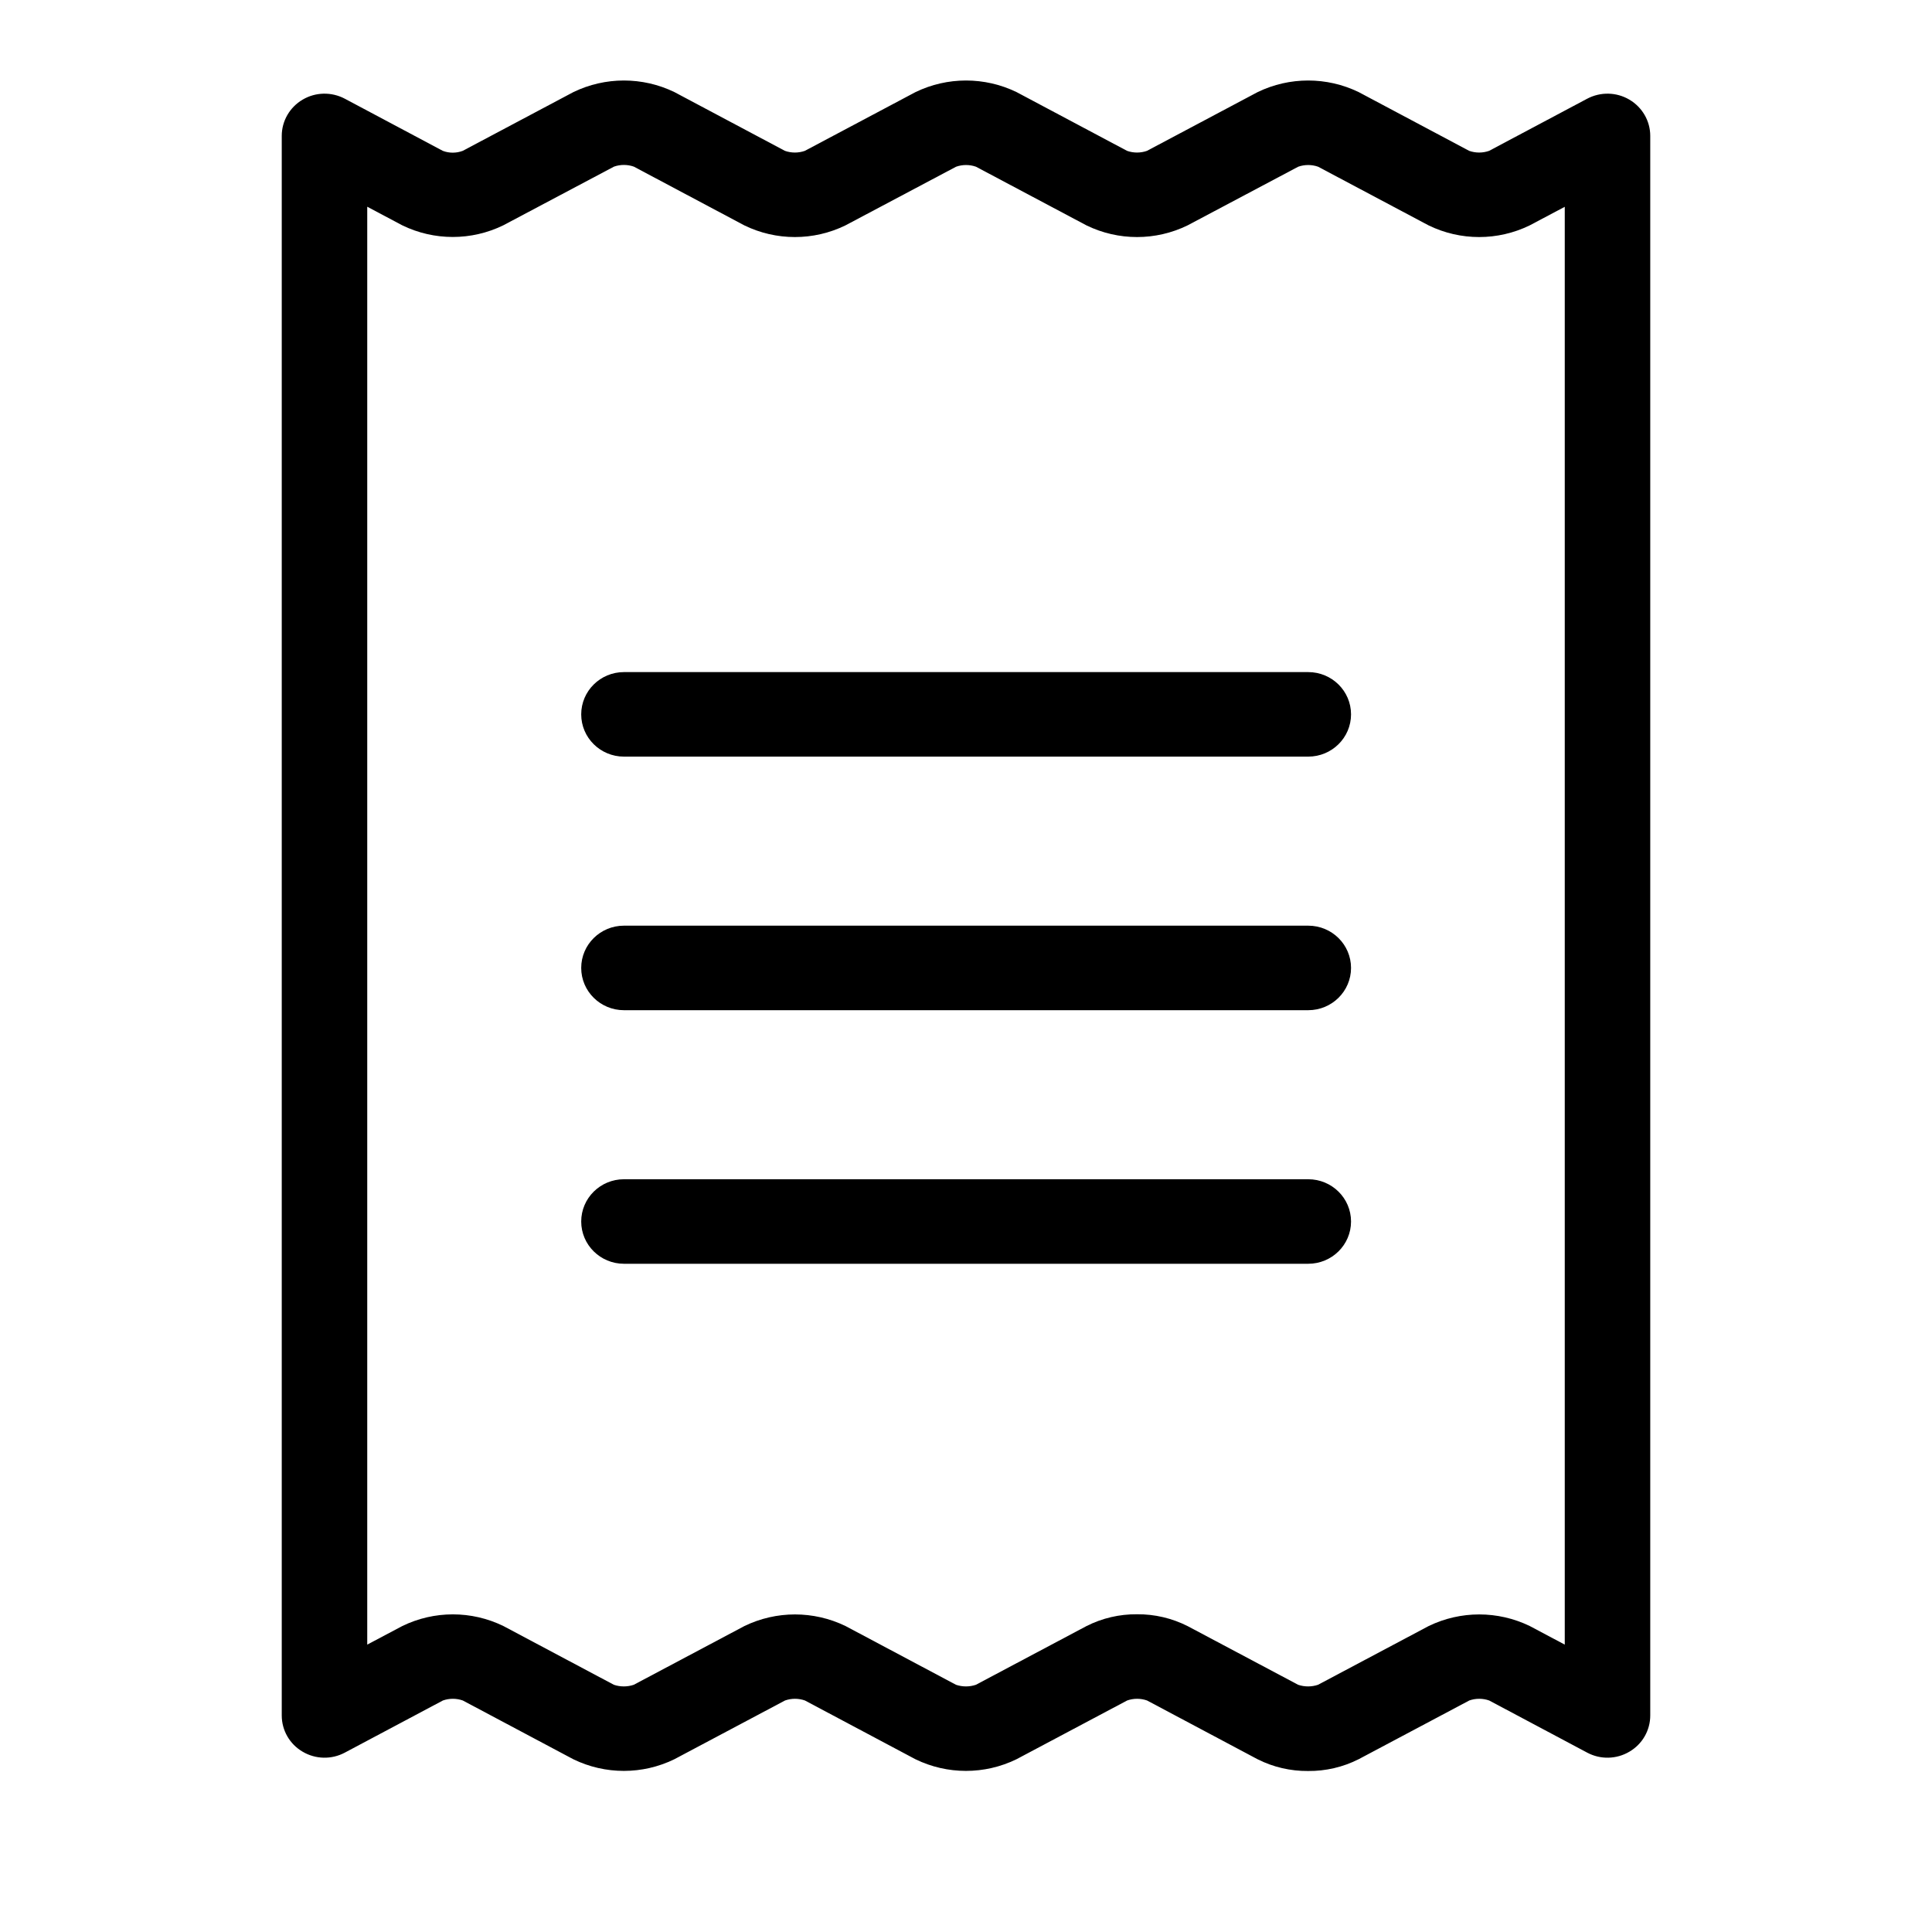<?xml version="1.0" encoding="UTF-8"?>
<svg width="24px" height="24px" viewBox="0 0 24 24" version="1.1" xmlns="http://www.w3.org/2000/svg" xmlns:xlink="http://www.w3.org/1999/xlink">
    <title>index_carousel_icon02</title>
    <defs>
        <filter id="filter-1">
            <feColorMatrix in="SourceGraphic" type="matrix" values="0 0 0 0 1 0 0 0 0 1 0 0 0 0 1 0 0 0 1 0"></feColorMatrix>
        </filter>
    </defs>
    <g id="pc-效果图" stroke="none" stroke-width="1" fill="none" fill-rule="evenodd">
        <g id="210719-pc首页06" transform="translate(-251, -542)">
            <g id="编组-52" transform="translate(0, 180)">
                <g id="编组-40" transform="translate(170, 345)">
                    <g id="编组-16" transform="translate(62, 0)">
                        <g id="index_carousel_icon02" transform="translate(10.776, 17)" filter="url(#filter-1)">
                            <g transform="translate(8.224, 0)">
                                <rect id="矩形备份-33" stroke="#979797" fill="#D8D8D8" opacity="0" x="0.5" y="0.5" width="23" height="23"></rect>
                                <g id="编组" transform="translate(3.5, 1)" fill="#000000" fill-rule="nonzero">
                                    <path d="M13.378,0.144 L14.751,0.874 C14.831,0.902 14.918,0.902 14.998,0.874 L16.217,0.226 C16.382,0.139 16.581,0.143 16.741,0.238 C16.902,0.333 17,0.504 17,0.688 L17,20.31 C17,20.495 16.902,20.666 16.741,20.76 C16.581,20.855 16.382,20.86 16.217,20.772 L14.999,20.124 C14.919,20.096 14.832,20.096 14.752,20.124 L13.377,20.854 C13.183,20.952 12.968,21.002 12.75,21 C12.532,21.002 12.316,20.952 12.122,20.854 L10.749,20.124 C10.669,20.096 10.582,20.096 10.502,20.124 L9.127,20.854 C8.731,21.047 8.268,21.047 7.872,20.854 L6.499,20.124 C6.419,20.096 6.332,20.096 6.252,20.124 L4.877,20.854 C4.481,21.047 4.018,21.047 3.622,20.854 L2.249,20.124 C2.169,20.096 2.082,20.096 2.002,20.124 L0.783,20.772 C0.618,20.86 0.419,20.855 0.259,20.76 C0.098,20.666 0,20.495 0,20.31 L0,0.688 C0,0.504 0.098,0.333 0.259,0.238 C0.419,0.143 0.618,0.139 0.783,0.226 L2.001,0.874 C2.08,0.904 2.168,0.904 2.248,0.874 L3.623,0.144 C4.019,-0.048 4.482,-0.048 4.878,0.144 L6.251,0.874 C6.331,0.902 6.418,0.902 6.498,0.874 L7.873,0.144 C8.269,-0.048 8.732,-0.048 9.128,0.144 L10.501,0.874 C10.581,0.902 10.668,0.902 10.748,0.874 L12.123,0.144 C12.519,-0.048 12.982,-0.048 13.378,0.144 Z M4.127,1.07 L2.752,1.799 C2.356,1.992 1.893,1.992 1.497,1.799 L1.062,1.568 L1.062,19.43 L1.498,19.199 C1.894,19.006 2.357,19.006 2.753,19.199 L4.126,19.929 C4.206,19.956 4.293,19.956 4.373,19.929 L5.748,19.199 C6.144,19.007 6.607,19.007 7.003,19.199 L8.376,19.929 C8.456,19.956 8.543,19.956 8.623,19.929 L9.998,19.199 C10.192,19.101 10.407,19.051 10.625,19.053 C10.843,19.051 11.059,19.102 11.253,19.2 L12.626,19.929 C12.706,19.956 12.793,19.956 12.873,19.929 L14.248,19.199 C14.644,19.007 15.107,19.007 15.503,19.199 L15.938,19.43 L15.938,1.569 L15.502,1.8 C15.106,1.993 14.643,1.993 14.247,1.8 L12.874,1.071 C12.794,1.043 12.707,1.043 12.627,1.071 L11.252,1.8 C10.856,1.993 10.393,1.993 9.997,1.8 L8.624,1.071 C8.544,1.043 8.457,1.043 8.377,1.071 L7.002,1.8 C6.606,1.993 6.143,1.993 5.747,1.8 L4.374,1.07 C4.294,1.042 4.207,1.042 4.127,1.07 Z M12.751,13.649 C13.045,13.649 13.283,13.884 13.283,14.174 C13.283,14.464 13.045,14.699 12.751,14.699 L4.251,14.699 C3.958,14.699 3.72,14.464 3.72,14.174 C3.72,13.884 3.958,13.649 4.251,13.649 L12.751,13.649 Z M12.751,10.499 C13.045,10.499 13.283,10.734 13.283,11.024 C13.283,11.314 13.045,11.549 12.751,11.549 L4.251,11.549 C3.958,11.549 3.72,11.314 3.72,11.024 C3.72,10.734 3.958,10.499 4.251,10.499 L12.751,10.499 Z M12.751,7.349 C13.045,7.349 13.283,7.584 13.283,7.874 C13.283,8.164 13.045,8.399 12.751,8.399 L4.251,8.399 C3.958,8.399 3.72,8.164 3.72,7.874 C3.72,7.584 3.958,7.349 4.251,7.349 L12.751,7.349 Z" id="形状结合"></path>
                                </g>
                            </g>
                        </g>
                    </g>
                </g>
            </g>
        </g>
    </g>
</svg>